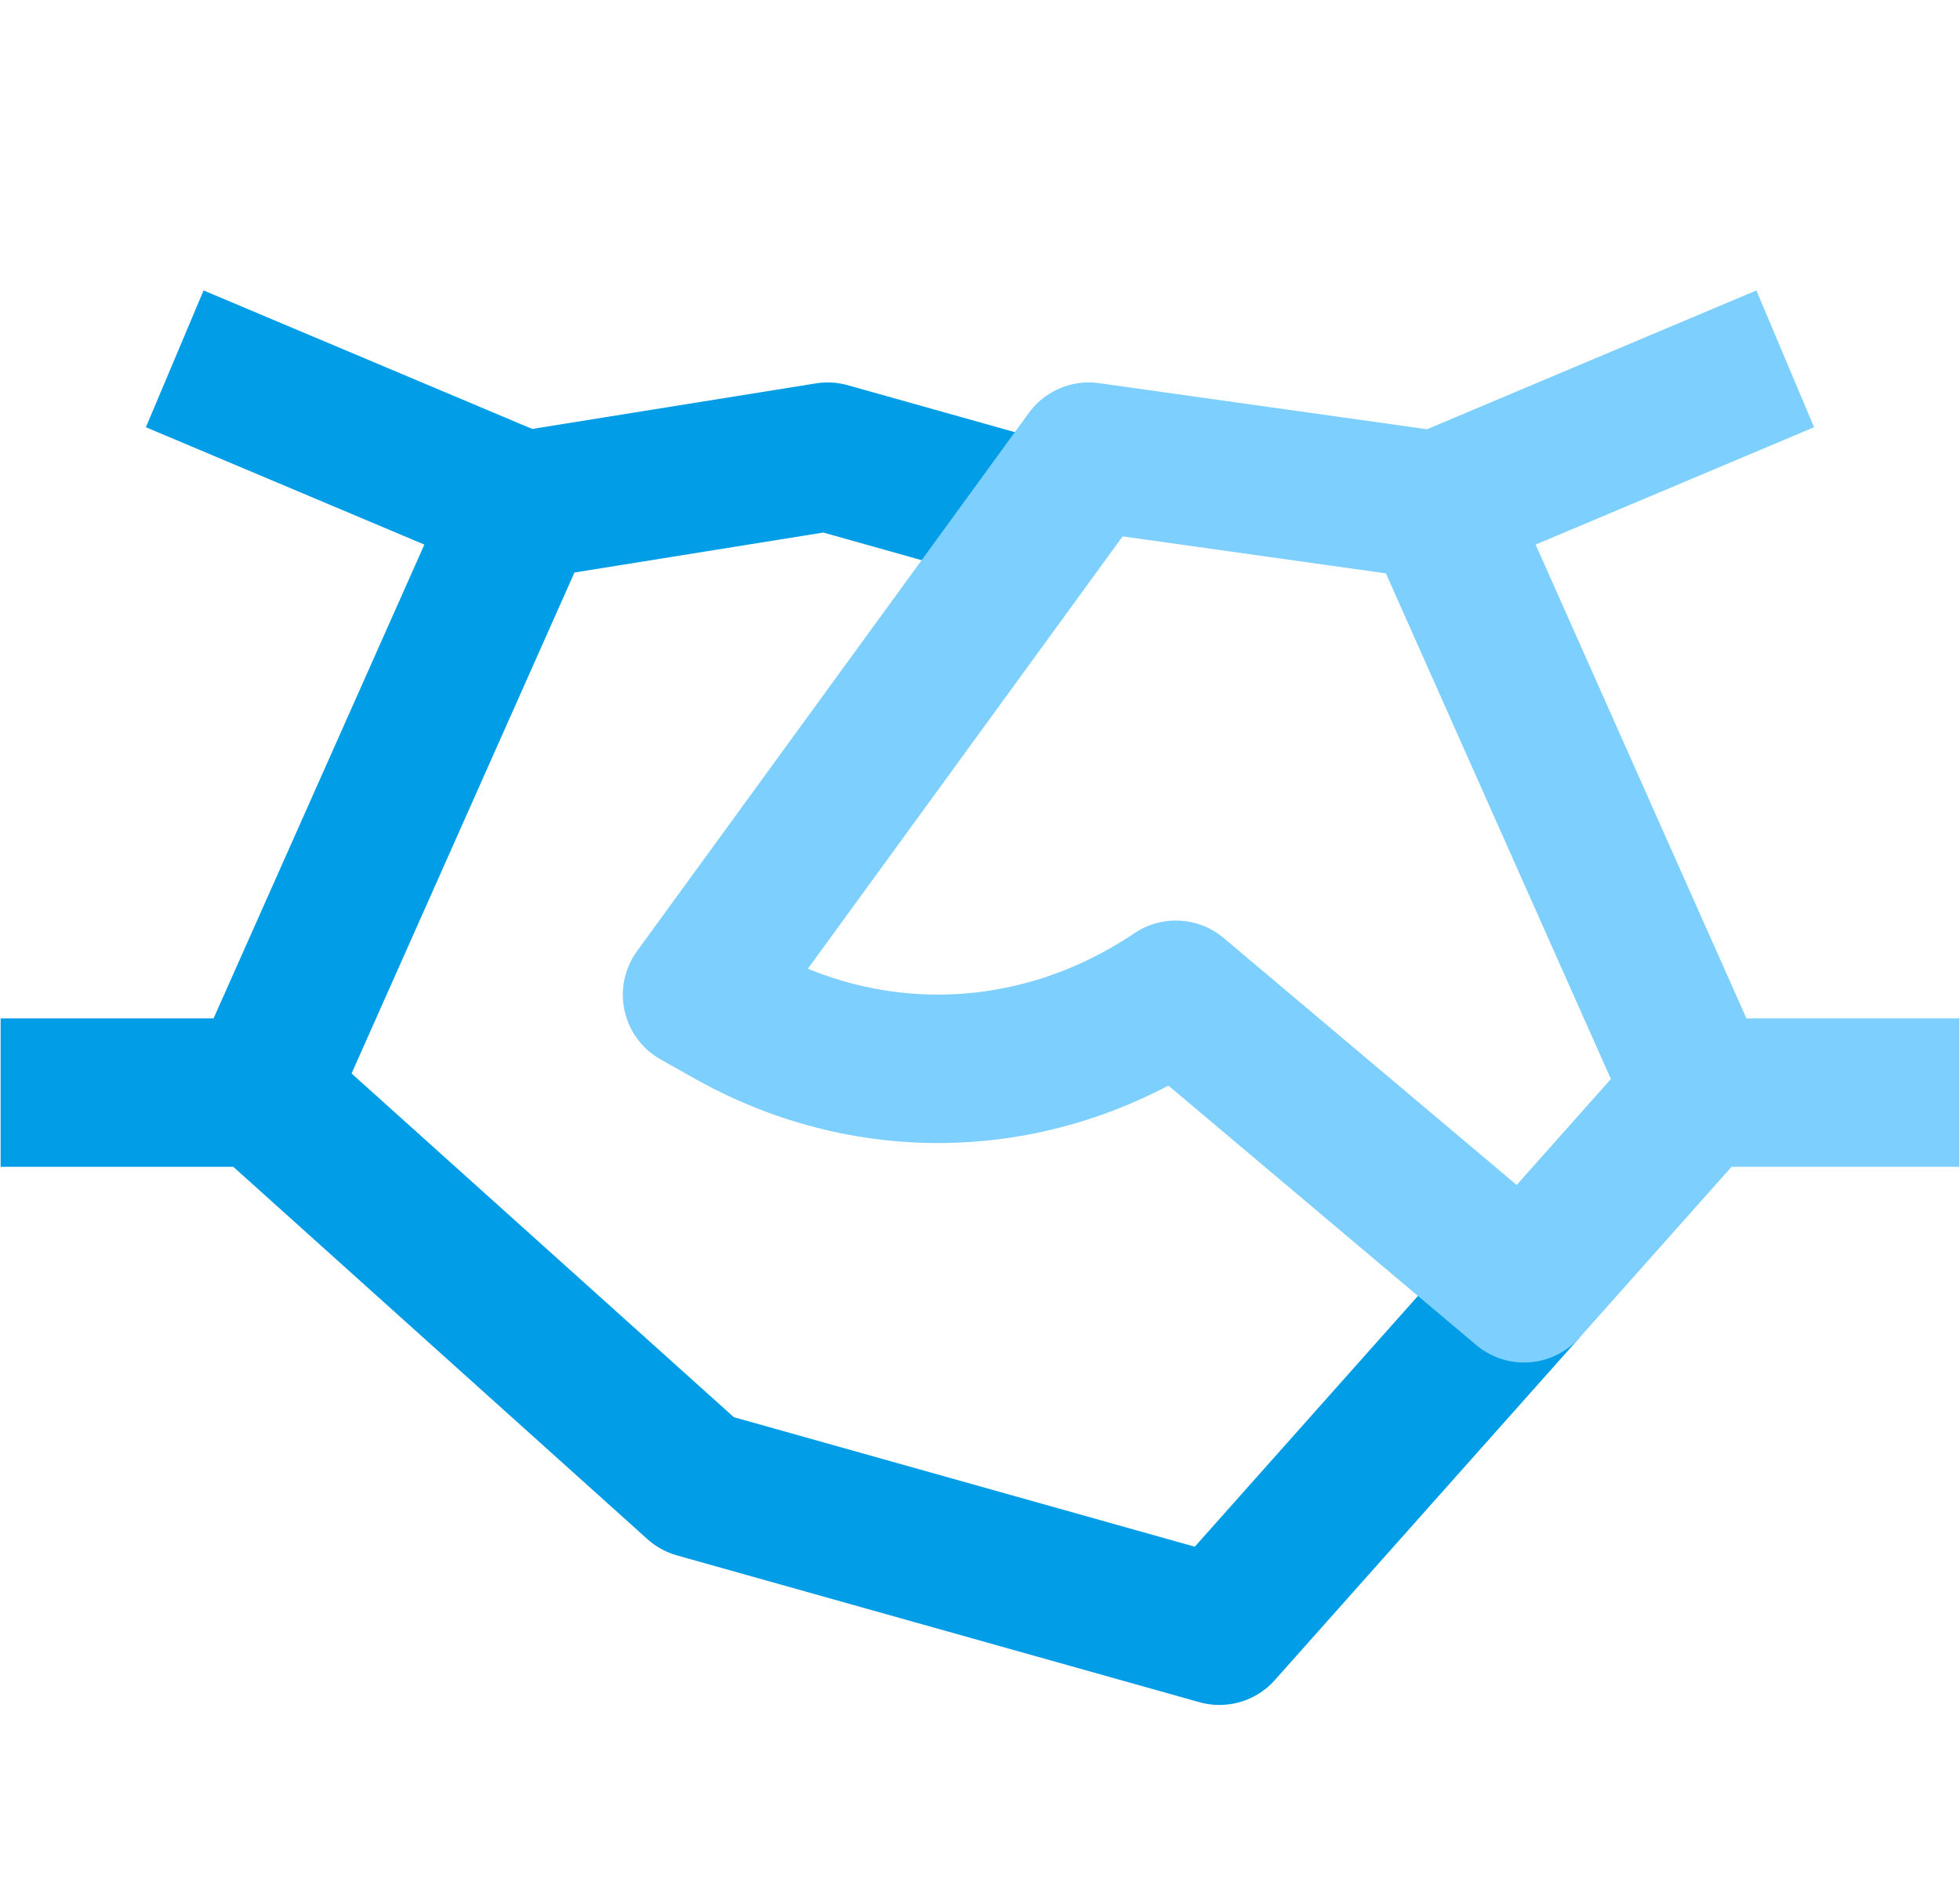 <svg width="66" height="64" viewBox="0 0 66 64" fill="none" xmlns="http://www.w3.org/2000/svg">
<path d="M51.321 43.391L41.061 54.924L23.473 49.981L8.816 36.8M8.816 36.8L17.61 17.029M8.816 36.8H0.021M17.61 17.029L27.87 15.381L33.733 17.029M17.61 17.029L5.884 12.086" stroke="#019DE7" stroke-width="5" stroke-linejoin="round"/>
<path d="M48.389 17.029L36.664 15.381L23.473 33.505L24.623 34.151C29.384 36.827 35.031 36.583 39.595 33.505L51.321 43.391L57.184 36.8M48.389 17.029L57.184 36.8M48.389 17.029L60.115 12.086M57.184 36.8H65.978" stroke="#7DCFFD" stroke-width="5" stroke-linejoin="round"/>
</svg>
